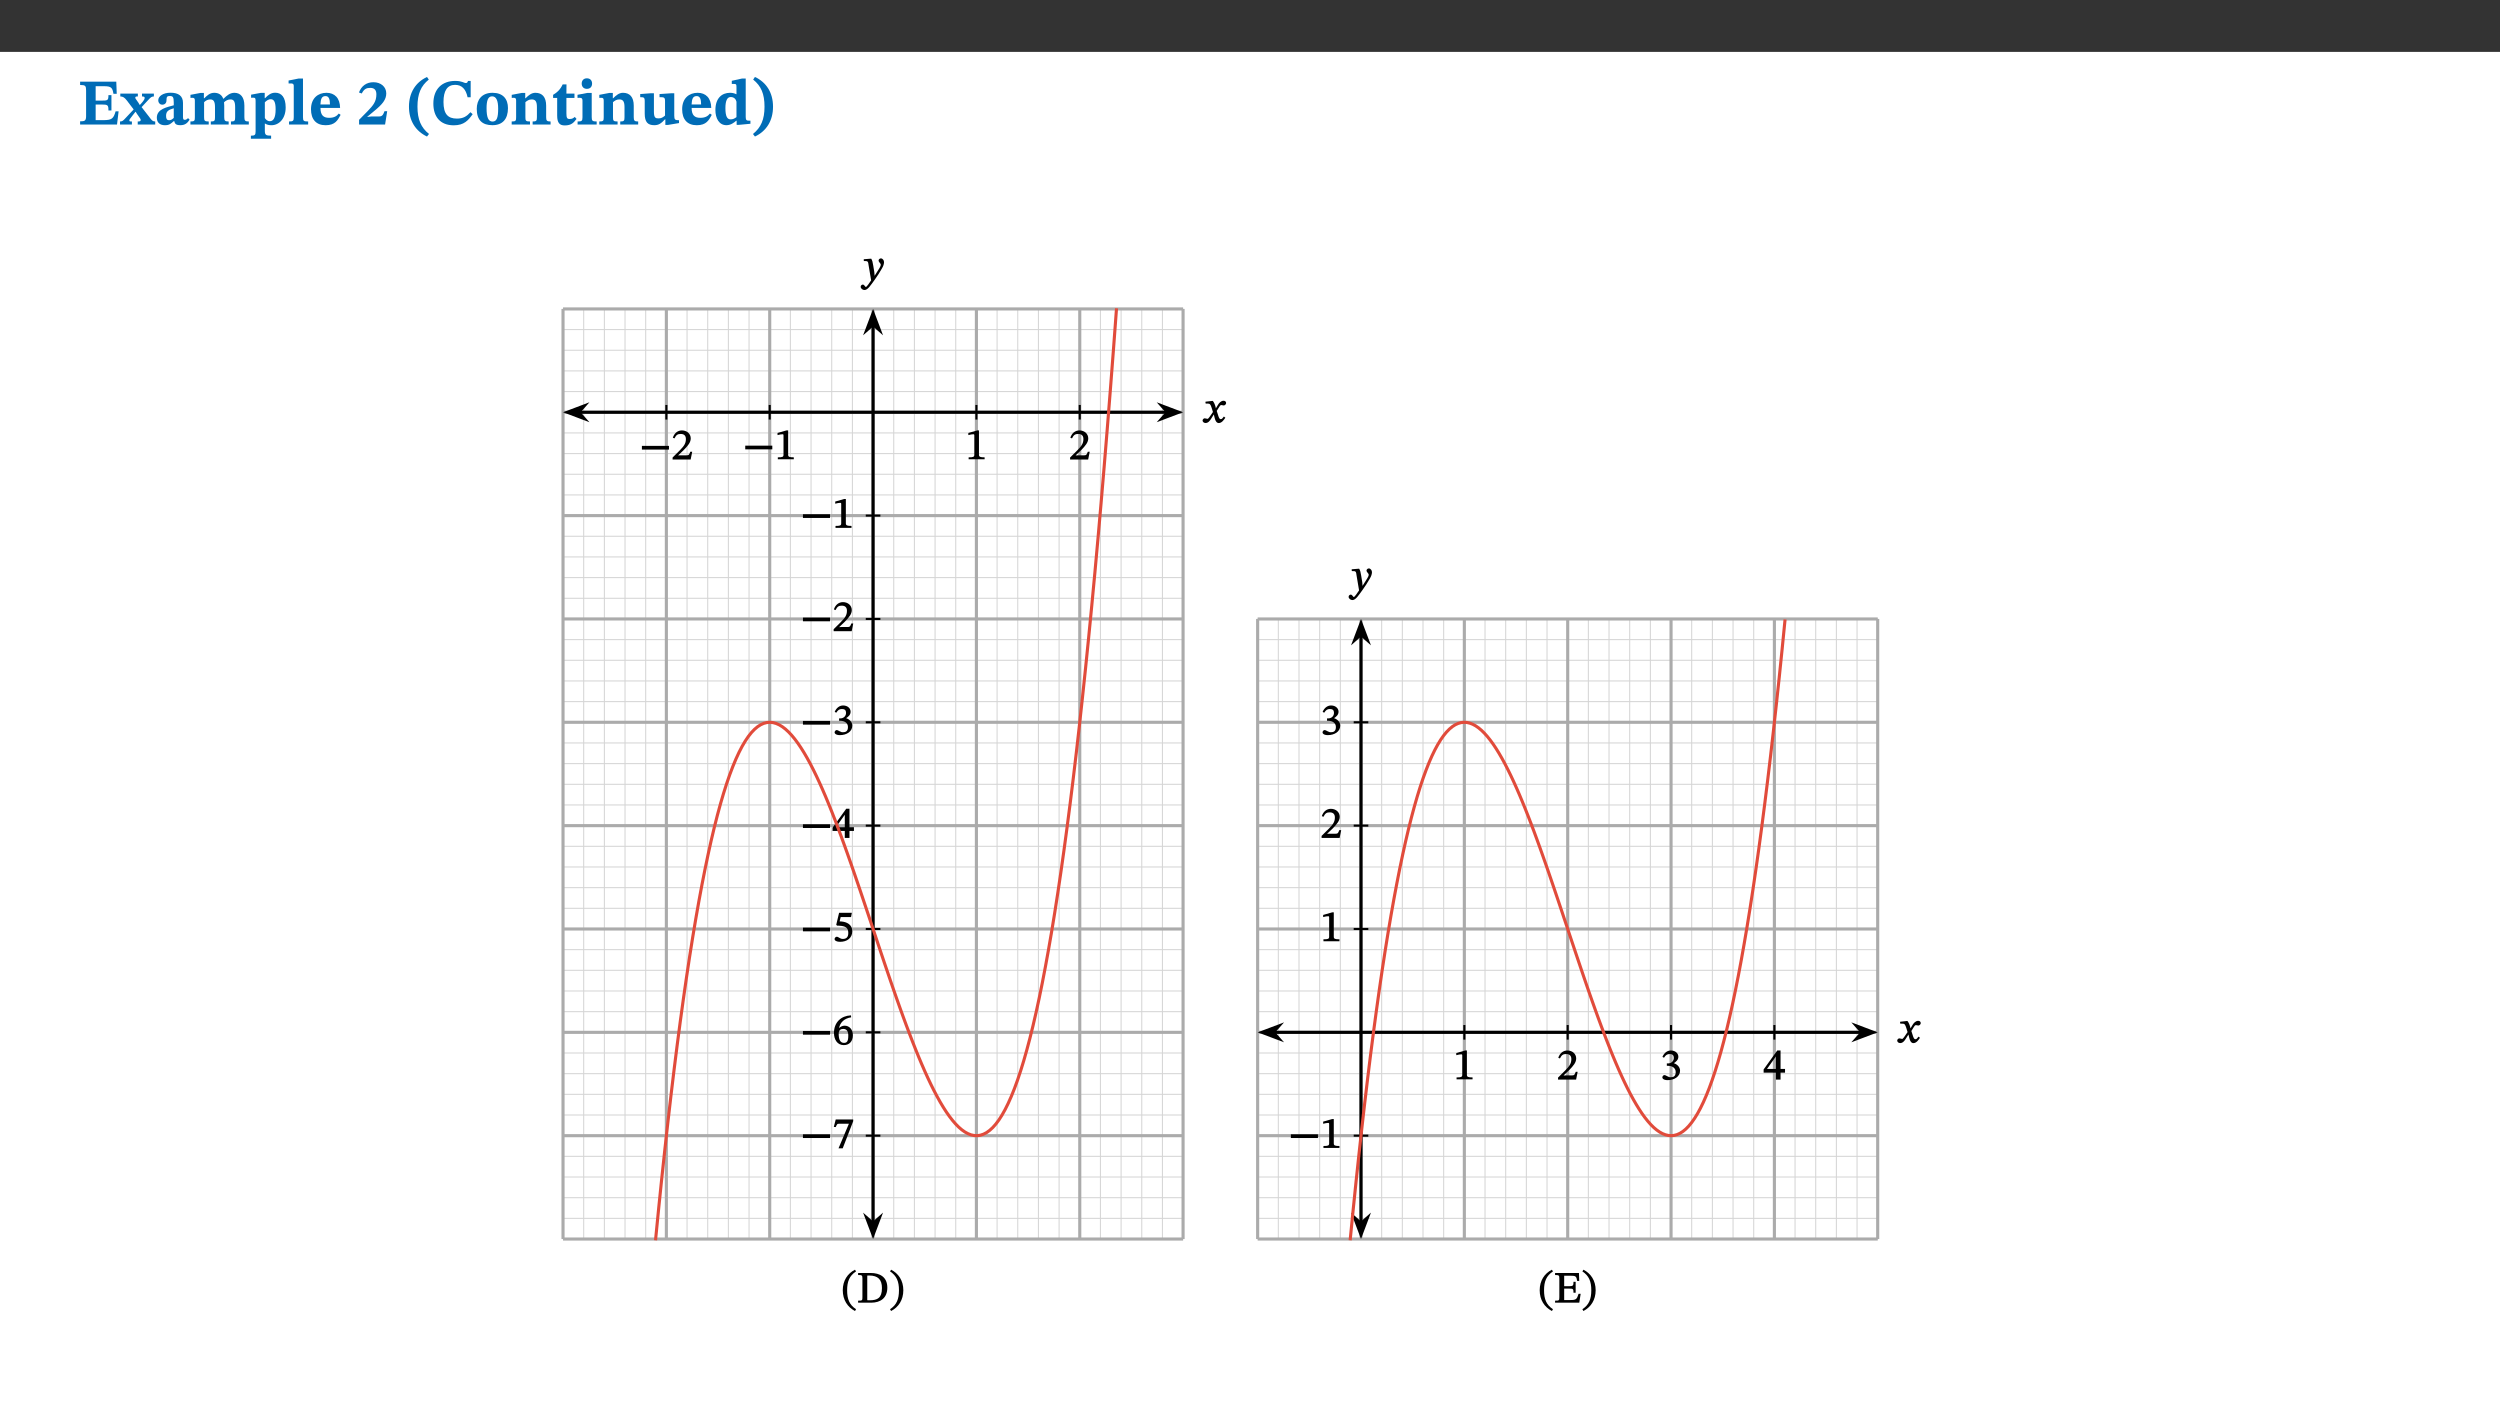 ﻿<?xml version="1.0" encoding="utf-8"?>
<svg xmlns="http://www.w3.org/2000/svg" xmlns:xlink="http://www.w3.org/1999/xlink" viewBox="0 0 960 540" version="1.1">
  <rect x="0" y="0" width="960" height="540" fill="#333333" stroke="none"/>
  <defs>
    <g>
      <symbol overflow="visible" id="glyph0-0">
        <path style="stroke:none;" d="M 7.938 -4.281 L 7.938 -4.688 C 7.938 -7.391 11.922 -9.312 11.922 -12.953 C 11.922 -15.531 9.766 -16.75 7.328 -16.75 C 4.828 -16.75 3.125 -15.234 3.125 -13.234 C 3.125 -12.062 3.594 -11.422 4.391 -11.422 C 4.984 -11.422 5.5 -11.828 5.5 -12.594 C 5.5 -13.531 4.984 -13.562 4.984 -14.375 C 4.984 -15.141 5.656 -15.641 7.109 -15.641 C 8.703 -15.641 9.688 -14.844 9.688 -12.891 C 9.688 -9.062 6.938 -8.156 6.938 -4.938 L 6.938 -4.219 L 7.938 -4.219 Z M 8.875 -1.266 C 8.875 -2.031 8.344 -2.828 7.484 -2.828 C 6.562 -2.828 6.016 -2.062 6.016 -1.266 C 6.016 -0.453 6.5 0.203 7.453 0.203 C 8.344 0.203 8.875 -0.469 8.875 -1.266 Z M 14.75 4.109 L 14.75 -19.625 L 0.25 -19.625 L 0.25 4.188 L 14.75 4.188 Z M 13.453 2.703 L 1.516 2.703 L 1.516 -18.188 L 13.453 -18.188 Z M 13.453 2.703 " />
      </symbol>
      <symbol overflow="visible" id="glyph0-1">
        <path style="stroke:none;" d="M 15.656 -5.062 L 14.5 -5.062 C 13.703 -2.234 13.016 -1.688 9.766 -1.688 L 6.844 -1.688 L 6.844 -7.688 L 9.047 -7.688 C 11.516 -7.688 11.75 -7.531 11.75 -5.406 L 12.906 -5.406 L 12.906 -11.297 L 11.75 -11.297 C 11.75 -9.266 11.516 -9.188 9.047 -9.188 L 6.844 -9.188 L 6.844 -14.719 L 10.109 -14.719 C 12.859 -14.719 13.312 -14.094 13.672 -11.797 L 14.938 -11.797 L 14.766 -16.453 L 0.875 -16.453 L 0.875 -15.188 C 2.906 -15.188 3.172 -14.891 3.172 -13.031 L 3.172 -3.203 C 3.172 -1.359 2.547 -1.234 0.875 -1.234 L 0.875 0 L 15.047 0 Z M 15.656 -5.062 " />
      </symbol>
      <symbol overflow="visible" id="glyph0-2">
        <path style="stroke:none;" d="M 13.359 -0.078 L 13.359 -1.172 C 12.344 -1.172 11.969 -1.688 11.219 -2.703 L 8.125 -6.688 L 10.922 -9.688 C 11.578 -10.406 12 -10.781 12.844 -10.781 L 12.844 -11.891 L 8.281 -11.891 L 8.281 -10.781 C 8.969 -10.781 9.297 -10.656 9.297 -10.281 C 9.297 -9.891 9.25 -9.641 8.453 -8.625 L 7.516 -7.578 L 7.359 -7.578 L 6.938 -8.328 C 5.891 -9.859 5.703 -9.969 5.703 -10.328 C 5.703 -10.734 6 -10.781 6.688 -10.781 L 6.688 -11.891 L -0.047 -11.891 L -0.047 -10.781 C 0.938 -10.781 1.562 -10.406 2.453 -9.25 L 5.078 -5.797 L 1.906 -2.422 C 1.047 -1.484 0.719 -1.172 -0.156 -1.172 L -0.156 0 L 4.406 0 L 4.406 -1.172 C 3.641 -1.172 3.422 -1.219 3.422 -1.531 C 3.422 -1.906 3.672 -2.188 4.156 -2.828 L 5.75 -4.875 L 5.875 -4.875 L 6.312 -4.141 L 7.516 -2.406 C 7.688 -2.188 7.781 -1.984 7.781 -1.766 C 7.781 -1.266 7.484 -1.172 6.641 -1.172 L 6.641 0 L 13.359 0 Z M 13.359 -0.078 " />
      </symbol>
      <symbol overflow="visible" id="glyph0-3">
        <path style="stroke:none;" d="M 7.484 -1.391 C 7.703 -0.25 8.203 0.25 9.844 0.25 C 11.703 0.25 12.547 -0.562 13.406 -1.859 L 12.812 -2.453 C 12.438 -2.078 12.016 -1.812 11.625 -1.812 C 11.109 -1.812 10.859 -1.906 10.859 -2.906 L 10.859 -8.281 C 10.859 -11 9.141 -12.219 6.047 -12.219 C 3.172 -12.219 1.359 -10.828 1.359 -9.344 C 1.359 -8.234 2.156 -7.609 2.875 -7.609 C 3.734 -7.609 4.516 -8.125 4.516 -9.266 C 4.516 -10.688 4.781 -10.953 5.781 -10.953 C 6.969 -10.953 7.312 -10.578 7.312 -8.469 L 7.312 -7.391 C 4.953 -6.688 0.812 -6.078 0.812 -2.625 C 0.812 -0.625 2.125 0.266 3.938 0.266 C 5.656 0.266 6.188 -0.344 7.328 -1.312 L 7.484 -1.312 Z M 7.312 -2.547 C 6.594 -1.859 6.141 -1.656 5.5 -1.656 C 4.734 -1.656 4.359 -2.109 4.359 -3.328 C 4.359 -5.172 5.375 -5.656 7.312 -6.25 Z M 7.312 -2.547 " />
      </symbol>
      <symbol overflow="visible" id="glyph0-4">
        <path style="stroke:none;" d="M 13.609 -7.266 C 13.609 -7.734 13.578 -8.172 13.531 -8.547 C 14.172 -9.188 15.062 -9.641 15.984 -9.641 C 17.156 -9.641 17.797 -9.047 17.797 -6.719 L 17.797 -2.844 C 17.797 -1.469 17.641 -1.172 16.188 -1.172 L 16.188 0 L 23.047 0 L 23.047 -1.172 C 21.609 -1.172 21.344 -1.484 21.344 -2.844 L 21.344 -7.266 C 21.344 -10.531 19.844 -12.188 17.516 -12.188 C 15.859 -12.188 14.578 -11.156 13.375 -9.938 L 13.203 -9.938 C 12.688 -11.453 11.375 -12.188 9.781 -12.188 C 8.047 -12.188 7.016 -11.125 5.953 -10.094 L 5.797 -10.094 L 5.797 -12.125 L 4.453 -12.125 L 0.641 -11.406 L 0.641 -10.234 C 0.641 -10.234 0.891 -10.266 1.312 -10.266 C 2 -10.266 2.328 -10.141 2.328 -9.219 L 2.328 -2.844 C 2.328 -1.484 2.25 -1.172 0.625 -1.172 L 0.625 0 L 7.656 0 L 7.656 -1.172 C 6.016 -1.172 5.875 -1.484 5.875 -2.844 L 5.875 -8.578 C 6.547 -9.25 7.328 -9.641 8.234 -9.641 C 9.391 -9.641 10.062 -9.047 10.062 -6.719 L 10.062 -2.844 C 10.062 -1.469 9.938 -1.172 8.453 -1.172 L 8.453 0 L 15.312 0 L 15.312 -1.172 C 13.875 -1.172 13.609 -1.484 13.609 -2.844 Z M 13.609 -7.266 " />
      </symbol>
      <symbol overflow="visible" id="glyph0-5">
        <path style="stroke:none;" d="M 5.656 -12.172 L 4.234 -12.172 L 0.422 -11.469 L 0.422 -10.281 C 0.422 -10.281 0.891 -10.312 1.219 -10.312 C 2.031 -10.312 2.156 -10.062 2.156 -9.062 L 2.156 2.609 C 2.156 3.984 1.906 4.281 0.344 4.281 L 0.344 5.453 L 8.109 5.453 L 8.109 4.266 C 6.172 4.266 5.703 4.047 5.703 2.422 L 5.703 -0.375 L 5.797 -0.375 C 6.547 0.094 7.281 0.266 8.234 0.266 C 11.219 0.266 13.703 -2.328 13.703 -6.547 C 13.703 -10.438 12.094 -12.219 9.719 -12.219 C 8.078 -12.219 7.062 -11.406 5.797 -10.141 L 5.656 -10.141 Z M 5.703 -8.531 C 6.219 -9.047 6.984 -9.719 7.984 -9.719 C 9.188 -9.719 9.844 -8.703 9.844 -5.844 C 9.844 -2.375 8.891 -1.281 7.609 -1.281 C 6.609 -1.281 6.047 -1.984 5.703 -2.5 Z M 5.703 -8.531 " />
      </symbol>
      <symbol overflow="visible" id="glyph0-6">
        <path style="stroke:none;" d="M 7.812 -1.172 C 6.016 -1.172 5.828 -1.438 5.828 -2.844 L 5.828 -17.672 L 4.188 -17.672 L 0.297 -16.906 L 0.297 -15.766 C 0.297 -15.766 0.672 -15.781 1.062 -15.781 C 1.688 -15.781 2.281 -15.766 2.281 -14.812 L 2.281 -2.844 C 2.281 -1.484 2.109 -1.172 0.469 -1.172 L 0.469 0 L 7.812 0 Z M 7.812 -1.172 " />
      </symbol>
      <symbol overflow="visible" id="glyph0-7">
        <path style="stroke:none;" d="M 11.469 -4.219 C 10.656 -3.203 9.672 -2.578 7.734 -2.578 C 5.625 -2.578 4.438 -3.547 4.438 -6.375 L 11.969 -6.375 C 11.922 -10.188 9.859 -12.188 6.734 -12.188 C 3.516 -12.188 0.797 -10.141 0.797 -5.875 C 0.797 -1.938 2.797 0.266 6.422 0.266 C 10.094 0.266 11.078 -1.703 12.172 -3.719 Z M 4.406 -7.609 C 4.516 -10.016 5 -10.922 6.391 -10.922 C 7.703 -10.922 8.078 -9.641 8.078 -7.703 L 4.406 -7.703 Z M 4.406 -7.609 " />
      </symbol>
      <symbol overflow="visible" id="glyph0-8">
        <path style="stroke:none;" d="M 11.469 -5.125 L 10.438 -5.125 C 9.844 -3.547 9.516 -3.094 8.203 -3.094 L 5.359 -3.094 L 3.797 -2.922 L 3.797 -2.969 L 6.672 -5.359 C 9.641 -7.812 11.109 -9.547 11.109 -11.969 C 11.109 -14.469 9.047 -16.25 6.188 -16.25 C 3.516 -16.25 1.562 -14.812 0.625 -12.312 L 1.703 -11.922 C 2.609 -13.734 3.594 -14.078 4.984 -14.078 C 6.641 -14.078 7.312 -13.141 7.312 -11.594 C 7.312 -8.891 6.172 -7.406 3.891 -5.078 L 0.672 -1.812 L 0.672 0 L 10.656 0 Z M 11.469 -5.125 " />
      </symbol>
      <symbol overflow="visible" id="glyph0-9">
        <path style="stroke:none;" d="M 1.734 -6.859 C 1.734 -1.406 4.312 2.547 8.656 4.609 L 9.422 3.625 C 6.391 1.188 5 -1.891 5 -6.859 C 5 -11.797 6.312 -14.812 9.344 -17.266 L 8.656 -18.266 C 4.312 -16.234 1.734 -12.266 1.734 -6.859 Z M 1.734 -6.859 " />
      </symbol>
      <symbol overflow="visible" id="glyph0-10">
        <path style="stroke:none;" d="M 15.359 -4.734 C 13.922 -3.141 12.594 -2.281 10.156 -2.281 C 6.672 -2.281 5 -4.047 5 -8.672 C 5 -13.016 6.469 -15.234 9.469 -15.234 C 12 -15.234 13.578 -13.656 14.25 -10.484 L 15.438 -10.484 L 15.438 -16.75 L 14.391 -16.75 C 14.281 -16.281 14.125 -15.938 13.578 -15.938 C 12.844 -15.938 12.141 -16.75 9.516 -16.75 C 4.531 -16.75 1.109 -13.734 1.109 -8.031 C 1.109 -3.219 3.547 0.297 8.953 0.297 C 12.906 0.297 14.516 -1.594 16.203 -3.984 Z M 15.359 -4.734 " />
      </symbol>
      <symbol overflow="visible" id="glyph0-11">
        <path style="stroke:none;" d="M 6.859 -12.188 C 2.703 -12.188 0.797 -9.484 0.797 -6.016 C 0.797 -1.703 2.906 0.25 6.797 0.25 C 10.688 0.25 12.781 -2.062 12.781 -6.297 C 12.781 -9.859 10.828 -12.188 6.859 -12.188 Z M 6.672 -10.828 C 8.297 -10.828 9.016 -9.188 9.016 -6.094 C 9.016 -2.672 8.5 -1.141 6.859 -1.141 C 5.25 -1.141 4.562 -2.719 4.562 -6.266 C 4.562 -9.094 5.078 -10.828 6.672 -10.828 Z M 6.672 -10.828 " />
      </symbol>
      <symbol overflow="visible" id="glyph0-12">
        <path style="stroke:none;" d="M 13.859 -7.266 C 13.859 -10.531 12.344 -12.188 9.734 -12.188 C 8.25 -12.188 7.188 -11.297 5.953 -10.094 L 5.828 -10.094 L 5.828 -12.125 L 4.453 -12.125 L 0.641 -11.406 L 0.641 -10.234 C 0.641 -10.234 0.891 -10.266 1.312 -10.266 C 2 -10.266 2.328 -10.141 2.328 -9.219 L 2.328 -2.844 C 2.328 -1.484 2.25 -1.172 0.625 -1.172 L 0.625 0 L 7.656 0 L 7.656 -1.172 C 6.016 -1.172 5.891 -1.484 5.891 -2.844 L 5.891 -8.594 C 6.609 -9.188 7.281 -9.641 8.297 -9.641 C 9.609 -9.641 10.312 -9.047 10.312 -6.719 L 10.312 -2.844 C 10.312 -1.469 10.141 -1.172 8.672 -1.172 L 8.672 0 L 15.562 0 L 15.562 -1.172 C 14.125 -1.172 13.859 -1.484 13.859 -2.844 Z M 13.859 -7.266 " />
      </symbol>
      <symbol overflow="visible" id="glyph0-13">
        <path style="stroke:none;" d="M 8.844 -2.922 C 8.25 -2.422 7.828 -2.125 6.859 -2.125 C 5.922 -2.125 5.625 -2.5 5.625 -4.312 L 5.625 -10.203 L 8.719 -10.203 L 8.719 -11.891 L 5.625 -11.891 L 5.656 -15.406 L 4.188 -15.406 C 3.172 -13.234 1.906 -12.234 0.516 -11.406 L 0.516 -10.203 L 2.078 -10.203 L 2.078 -3.438 C 2.078 -0.594 3.047 0.344 4.984 0.344 C 7.578 0.344 8.453 -0.766 9.516 -2.156 Z M 8.844 -2.922 " />
      </symbol>
      <symbol overflow="visible" id="glyph0-14">
        <path style="stroke:none;" d="M 7.781 -1.172 C 6.125 -1.172 5.875 -1.438 5.875 -2.875 L 5.875 -12.125 L 4.141 -12.125 L 0.422 -11.422 L 0.422 -10.234 C 0.422 -10.234 0.719 -10.266 1.062 -10.266 C 1.812 -10.266 2.328 -10.234 2.328 -9.125 L 2.328 -2.797 C 2.328 -1.391 2.062 -1.172 0.453 -1.172 L 0.453 0 L 7.781 0 Z M 4.016 -17.75 C 2.75 -17.75 2.031 -16.875 2.031 -15.719 C 2.031 -14.547 2.781 -13.703 4.016 -13.703 C 5.328 -13.703 6.016 -14.547 6.016 -15.734 C 6.016 -16.875 5.328 -17.75 4.016 -17.75 Z M 4.016 -17.75 " />
      </symbol>
      <symbol overflow="visible" id="glyph0-15">
        <path style="stroke:none;" d="M 15.234 -1.656 L 15.094 -1.656 C 13.75 -1.656 13.406 -1.859 13.406 -3.422 L 13.406 -12.016 L 12.391 -12.016 L 7.75 -11.703 L 7.75 -10.5 C 9.391 -10.5 9.859 -10.5 9.859 -9.062 L 9.859 -3.438 C 8.953 -2.672 8.375 -2.359 7.328 -2.359 C 6.266 -2.359 5.594 -2.547 5.594 -4.906 L 5.594 -12.016 L 4.438 -12.016 L 0.328 -11.703 L 0.328 -10.5 C 1.656 -10.484 2.062 -10.5 2.062 -8.969 L 2.062 -4.188 C 2.062 -0.922 3.25 0.25 5.719 0.25 C 7.391 0.25 8.281 -0.344 9.844 -2 L 9.984 -2 L 9.984 0.156 L 10.953 0.156 L 15.234 -0.562 Z M 15.234 -1.656 " />
      </symbol>
      <symbol overflow="visible" id="glyph0-16">
        <path style="stroke:none;" d="M 14.25 -0.375 L 14.25 -1.484 L 13.734 -1.484 C 12.812 -1.484 12.438 -1.641 12.438 -2.906 L 12.438 -17.672 L 11.047 -17.672 L 7.094 -16.797 L 7.094 -15.594 C 7.094 -15.594 7.562 -15.594 7.812 -15.594 C 8.75 -15.594 8.891 -15.469 8.891 -14.375 L 8.891 -11.641 L 8.828 -11.641 C 8 -12.047 7.188 -12.188 6.422 -12.188 C 3.297 -12.188 0.797 -10.141 0.797 -5.578 C 0.797 -2.406 2.188 0.25 5.031 0.25 C 6.672 0.25 7.906 -0.672 8.797 -1.469 L 8.953 -1.469 L 8.953 0.125 L 9.812 0.125 L 14.25 -0.297 Z M 8.891 -2.844 C 8.078 -2.281 7.578 -1.984 6.609 -1.984 C 5.297 -1.984 4.641 -3.203 4.641 -6.312 C 4.641 -9.297 5.406 -10.562 6.672 -10.562 C 8.031 -10.562 8.672 -9.672 8.891 -8.766 Z M 8.891 -2.844 " />
      </symbol>
      <symbol overflow="visible" id="glyph0-17">
        <path style="stroke:none;" d="M 8.25 -6.859 C 8.25 -12.266 5.672 -16.234 1.312 -18.266 L 0.625 -17.266 C 3.672 -14.812 4.984 -11.797 4.984 -6.859 C 4.984 -1.891 3.594 1.188 0.547 3.625 L 1.312 4.609 C 5.672 2.547 8.25 -1.406 8.25 -6.859 Z M 8.25 -6.859 " />
      </symbol>
      <symbol overflow="visible" id="glyph1-0">
        <path style="stroke:none;" d="M 5.562 -3.016 L 5.562 -3.281 C 5.562 -5.125 8.281 -6.453 8.281 -8.938 C 8.281 -10.703 6.672 -11.609 5.016 -11.609 C 3.297 -11.609 1.984 -10.5 1.984 -9.125 C 1.984 -8.328 2.453 -7.812 3 -7.812 C 3.406 -7.812 3.891 -8.156 3.891 -8.688 C 3.891 -9.328 3.547 -9.344 3.547 -9.906 C 3.547 -10.438 3.859 -10.688 4.859 -10.688 C 5.938 -10.688 6.469 -10.234 6.469 -8.891 C 6.469 -6.281 4.594 -5.656 4.594 -3.453 L 4.594 -2.875 L 5.562 -2.875 Z M 6.203 -0.953 C 6.203 -1.469 5.703 -2.078 5.109 -2.078 C 4.484 -2.078 3.969 -1.484 3.969 -0.953 C 3.969 -0.391 4.438 0.141 5.094 0.141 C 5.703 0.141 6.203 -0.406 6.203 -0.953 Z M 10.219 2.734 L 10.219 -13.562 L 0.016 -13.562 L 0.016 2.859 L 10.219 2.859 Z M 9.203 1.688 L 1.172 1.688 L 1.172 -12.438 L 9.047 -12.438 L 9.047 1.688 Z M 9.203 1.688 " />
      </symbol>
      <symbol overflow="visible" id="glyph1-1">
        <path style="stroke:none;" d="M 5.328 -5.312 L 5.391 -5.312 L 5.219 -6.047 C 4.984 -6.969 4.609 -7.797 4.172 -8.312 L 3.859 -8.312 L 1.359 -8.031 L 1.359 -7.406 L 1.594 -7.297 C 1.594 -7.297 1.766 -7.312 2.031 -7.312 C 3.156 -7.328 3.281 -7.016 3.75 -5.594 L 4.219 -4.062 L 3.047 -2.359 C 2.391 -1.406 2.188 -1.438 2.109 -1.438 C 1.828 -1.438 1.422 -1.656 1.047 -1.656 C 0.641 -1.656 0.234 -1.156 0.234 -0.812 C 0.234 -0.391 0.641 0.156 1.375 0.156 C 2.391 0.156 3.031 -0.672 3.578 -1.562 L 4.641 -3.281 L 4.516 -3.281 L 4.906 -1.703 C 5.156 -0.609 5.672 0.172 6.453 0.172 C 7.609 0.172 8.406 -1.016 8.984 -1.875 L 8.422 -2.328 C 7.891 -1.609 7.672 -1.328 7.234 -1.328 C 6.703 -1.328 6.5 -1.812 6.031 -3.375 L 5.672 -4.484 L 6.656 -6.062 C 6.938 -6.531 7.094 -6.734 7.484 -6.734 C 7.703 -6.734 8.094 -6.578 8.359 -6.578 C 8.828 -6.578 9.281 -7.094 9.281 -7.5 C 9.281 -7.984 8.938 -8.391 8.297 -8.391 C 7.297 -8.391 6.516 -7.5 6.062 -6.688 L 5.25 -5.312 Z M 5.328 -5.312 " />
      </symbol>
      <symbol overflow="visible" id="glyph1-2">
        <path style="stroke:none;" d="M 4.391 -5.641 C 4.188 -7 4.016 -7.625 3.625 -8.312 L 3.297 -8.312 L 0.75 -8.109 L 0.75 -7.5 L 0.984 -7.406 C 0.984 -7.406 1.25 -7.406 1.484 -7.406 C 2.531 -7.406 2.453 -6.703 2.578 -5.938 L 3.578 0 C 3.156 0.656 1.891 2.531 1.578 2.531 C 1.203 2.531 1.016 1.625 0.375 1.625 C -0.016 1.625 -0.438 1.984 -0.438 2.484 C -0.438 3.109 0.312 3.719 1.016 3.719 C 2.297 3.719 3.422 1.859 4.984 -0.281 C 5.859 -1.5 6.828 -2.969 7.734 -4.578 C 8.281 -5.484 8.531 -6.344 8.531 -7.016 C 8.531 -7.734 7.953 -8.438 7.328 -8.438 C 6.844 -8.438 6.438 -8 6.438 -7.641 C 6.438 -7 7.266 -6.516 7.266 -6.078 C 7.266 -5.672 7.172 -5.359 6.766 -4.688 L 4.828 -1.609 L 4.922 -1.609 L 4.797 -3.172 Z M 4.391 -5.641 " />
      </symbol>
      <symbol overflow="visible" id="glyph1-3">
        <path style="stroke:none;" d="M 11.281 -3.953 L 11.281 -5.234 L 0.891 -5.234 L 0.891 -3.812 L 11.281 -3.812 Z M 11.281 -3.953 " />
      </symbol>
      <symbol overflow="visible" id="glyph1-4">
        <path style="stroke:none;" d="M 7.859 -2.984 L 7.281 -2.984 C 6.828 -1.828 6.766 -1.609 5.859 -1.609 L 3.5 -1.609 L 2.453 -1.562 L 2.453 -1.438 L 4.641 -3.516 C 6.438 -5.328 7.453 -6.609 7.453 -8.109 C 7.453 -9.891 5.984 -11.172 4.062 -11.172 C 2.422 -11.172 1.125 -10.094 0.578 -8.359 L 1.203 -8.109 C 1.906 -9.547 2.531 -9.812 3.625 -9.812 C 4.922 -9.812 5.594 -9.125 5.594 -7.859 C 5.594 -6.078 4.797 -5.094 3.109 -3.375 L 0.484 -0.766 L 0.484 0 L 7.422 0 L 8.016 -2.984 Z M 7.859 -2.984 " />
      </symbol>
      <symbol overflow="visible" id="glyph1-5">
        <path style="stroke:none;" d="M 7.344 -0.141 L 7.344 -0.75 C 5.656 -0.75 5.172 -0.922 5.172 -1.75 L 5.172 -11.094 L 4.547 -11.094 L 1.094 -10.109 L 1.094 -9.281 C 1.781 -9.5 2.641 -9.609 2.984 -9.609 C 3.406 -9.609 3.391 -9.5 3.391 -8.906 L 3.391 -1.75 C 3.391 -0.891 2.953 -0.75 1.203 -0.75 L 1.203 0 L 7.344 0 Z M 7.344 -0.141 " />
      </symbol>
      <symbol overflow="visible" id="glyph1-6">
        <path style="stroke:none;" d="M 8 -10.281 L 8 -10.938 L 1.281 -10.938 L 0.547 -8.078 L 1.297 -8.016 C 1.828 -9.266 1.828 -9.297 2.781 -9.297 L 6.344 -9.297 L 2.359 0.141 L 3.969 0.141 Z M 8 -10.281 " />
      </symbol>
      <symbol overflow="visible" id="glyph1-7">
        <path style="stroke:none;" d="M 7.031 -11.219 C 3.391 -11.062 0.609 -8.578 0.609 -4.484 C 0.609 -2 1.859 0.203 4.391 0.203 C 6.516 0.203 7.875 -1.266 7.875 -3.578 C 7.875 -5.797 6.531 -7.266 4.688 -7.266 C 3.812 -7.266 3.078 -6.844 2.438 -6.219 L 2.531 -6.203 C 2.938 -8.578 4.688 -10.094 7.203 -10.469 L 7.141 -11.219 Z M 6.109 -3.438 C 6.109 -1.281 5.594 -0.656 4.453 -0.656 C 2.984 -0.656 2.422 -2.031 2.422 -4.125 C 2.422 -5.609 3.203 -6.016 4.188 -6.016 C 5.594 -6.016 6.109 -4.969 6.109 -3.438 Z M 6.109 -3.438 " />
      </symbol>
      <symbol overflow="visible" id="glyph1-8">
        <path style="stroke:none;" d="M 7.203 -9.438 L 7.484 -10.938 L 2.578 -10.938 L 1.484 -6.344 L 1.781 -6 C 2.078 -6 2.172 -6 2.609 -5.969 C 4.953 -5.844 6.109 -5.281 6.109 -3.172 C 6.109 -1.406 5.203 -0.891 4 -0.891 C 2.906 -0.891 2.359 -1.734 1.672 -1.734 C 1.25 -1.734 0.844 -1.25 0.844 -0.859 C 0.844 -0.234 1.641 0.219 2.953 0.219 C 5.641 0.219 7.641 -1.234 7.641 -3.844 C 7.641 -6.5 5.422 -7.438 3.422 -7.594 L 2.781 -7.625 L 3.188 -9.297 L 7.172 -9.297 Z M 7.203 -9.438 " />
      </symbol>
      <symbol overflow="visible" id="glyph1-9">
        <path style="stroke:none;" d="M 8.281 -2.812 L 8.281 -4.109 L 6.562 -4.109 L 6.562 -11.203 L 5.312 -11.203 L 0.062 -3.906 L 0.062 -2.672 L 4.766 -2.672 L 4.766 0 L 6.562 0 L 6.562 -2.672 L 8.281 -2.672 Z M 4.906 -4.109 L 1.281 -4.109 L 1.281 -4 L 4.891 -9.078 L 4.766 -9.078 L 4.766 -4.109 Z M 4.906 -4.109 " />
      </symbol>
      <symbol overflow="visible" id="glyph1-10">
        <path style="stroke:none;" d="M 1.547 -8.469 C 2.109 -9.359 2.656 -9.812 3.672 -9.812 C 4.719 -9.812 5.25 -9.359 5.25 -8.359 C 5.25 -7 4.203 -6.203 3.047 -6.203 L 2.578 -6.203 L 2.578 -5.281 L 3.062 -5.281 C 4.688 -5.281 5.984 -4.422 5.984 -2.906 C 5.984 -1.25 5.094 -0.891 4.031 -0.891 C 3.625 -0.891 3.469 -0.922 2.75 -1.281 C 2.156 -1.594 1.938 -1.734 1.656 -1.734 C 1.219 -1.734 0.844 -1.203 0.844 -0.844 C 0.844 -0.406 1.375 0.219 2.891 0.219 C 5.375 0.219 7.656 -1.094 7.656 -3.422 C 7.656 -4.922 6.391 -5.969 5.172 -6.328 L 5.172 -6.219 C 6.188 -6.875 7 -7.609 7 -8.781 C 7 -10.062 5.859 -11.172 4.125 -11.172 C 2.75 -11.172 1.547 -10.266 0.891 -8.719 L 1.484 -8.391 Z M 1.547 -8.469 " />
      </symbol>
      <symbol overflow="visible" id="glyph2-0">
        <path style="stroke:none;" d="M 5.562 -3.016 L 5.562 -3.281 C 5.562 -5.125 8.281 -6.453 8.281 -8.938 C 8.281 -10.703 6.672 -11.609 5.016 -11.609 C 3.297 -11.609 1.984 -10.5 1.984 -9.125 C 1.984 -8.328 2.453 -7.812 3 -7.812 C 3.406 -7.812 3.891 -8.156 3.891 -8.688 C 3.891 -9.328 3.547 -9.344 3.547 -9.906 C 3.547 -10.438 3.859 -10.688 4.859 -10.688 C 5.938 -10.688 6.469 -10.234 6.469 -8.891 C 6.469 -6.281 4.594 -5.656 4.594 -3.453 L 4.594 -2.875 L 5.562 -2.875 Z M 6.203 -0.953 C 6.203 -1.469 5.703 -2.078 5.109 -2.078 C 4.484 -2.078 3.969 -1.484 3.969 -0.953 C 3.969 -0.391 4.438 0.141 5.094 0.141 C 5.703 0.141 6.203 -0.406 6.203 -0.953 Z M 10.219 2.734 L 10.219 -13.562 L 0.016 -13.562 L 0.016 2.859 L 10.219 2.859 Z M 9.203 1.688 L 1.172 1.688 L 1.172 -12.438 L 9.047 -12.438 L 9.047 1.688 Z M 9.203 1.688 " />
      </symbol>
      <symbol overflow="visible" id="glyph2-1">
        <path style="stroke:none;" d="M 0.359 -4.781 C 0.359 -1.047 2.188 1.703 5.062 3.203 L 5.453 2.5 C 2.891 0.828 2.031 -1.375 2.031 -4.781 C 2.031 -8.141 2.891 -10.312 5.453 -12.016 L 5.047 -12.672 C 2.188 -11.203 0.359 -8.469 0.359 -4.781 Z M 0.359 -4.781 " />
      </symbol>
      <symbol overflow="visible" id="glyph2-2">
        <path style="stroke:none;" d="M 0.438 -11.266 L 0.438 -10.625 C 1.859 -10.625 2.094 -10.562 2.094 -9.328 L 2.094 -2.234 C 2.094 -0.859 2.078 -0.781 0.438 -0.781 L 0.438 0 L 5.438 0 C 9.094 0 11.656 -1.859 11.656 -5.766 C 11.656 -9.891 8.781 -11.406 5.25 -11.406 L 0.438 -11.406 Z M 3.812 -10.406 C 4.125 -10.438 4.375 -10.438 4.641 -10.438 C 8.141 -10.438 9.594 -8.828 9.594 -5.609 C 9.594 -1.797 7.891 -0.922 4.812 -0.922 C 4.469 -0.922 4.156 -0.938 3.953 -0.953 L 3.953 -10.406 Z M 3.812 -10.406 " />
      </symbol>
      <symbol overflow="visible" id="glyph2-3">
        <path style="stroke:none;" d="M 5.438 -4.781 C 5.438 -8.469 3.609 -11.203 0.75 -12.672 L 0.344 -12.016 C 2.891 -10.312 3.766 -8.141 3.766 -4.781 C 3.766 -1.375 2.891 0.828 0.344 2.5 L 0.734 3.203 C 3.609 1.703 5.438 -1.047 5.438 -4.781 Z M 5.438 -4.781 " />
      </symbol>
      <symbol overflow="visible" id="glyph2-4">
        <path style="stroke:none;" d="M 10.125 -3.422 L 9.484 -3.422 C 8.781 -1.266 8.625 -1 6 -1.016 L 3.953 -1.016 L 3.953 -5.406 L 5.797 -5.406 C 7.344 -5.406 7.531 -5.359 7.531 -3.828 L 8.359 -3.828 L 8.359 -8.031 L 7.531 -8.031 C 7.531 -6.516 7.344 -6.328 5.797 -6.328 L 3.953 -6.328 L 3.953 -10.359 L 6.297 -10.359 C 8.391 -10.359 8.656 -10.172 8.938 -8.344 L 9.734 -8.344 L 9.625 -11.406 L 0.453 -11.406 L 0.453 -10.625 C 1.984 -10.625 2.094 -10.484 2.094 -9.203 L 2.094 -2.141 C 2.094 -0.812 1.984 -0.781 0.453 -0.781 L 0.453 0 L 9.75 0 L 10.281 -3.422 Z M 10.125 -3.422 " />
      </symbol>
    </g>
  </defs>
  <g id="surface71">
    <path style=" stroke:none;fill-rule:nonzero;fill:rgb(100%,100%,100%);fill-opacity:1;" d="M 0 559.926 L 960 559.926 L 960 19.926 L 0 19.926 Z M 0 559.926 " />
    <g style="fill:rgb(0%,42.354%,71.373%);fill-opacity:1;">
      <use xlink:href="#glyph0-1" x="29.888" y="47.821" />
      <use xlink:href="#glyph0-2" x="46.247" y="47.821" />
      <use xlink:href="#glyph0-3" x="59.409" y="47.821" />
      <use xlink:href="#glyph0-4" x="72.497" y="47.821" />
      <use xlink:href="#glyph0-5" x="95.995" y="47.821" />
      <use xlink:href="#glyph0-6" x="110.52" y="47.821" />
      <use xlink:href="#glyph0-7" x="118.626" y="47.821" />
    </g>
    <g style="fill:rgb(0%,42.354%,71.373%);fill-opacity:1;">
      <use xlink:href="#glyph0-8" x="137.216" y="47.821" />
    </g>
    <g style="fill:rgb(0%,42.354%,71.373%);fill-opacity:1;">
      <use xlink:href="#glyph0-9" x="155.31" y="47.821" />
      <use xlink:href="#glyph0-10" x="165.3" y="47.821" />
      <use xlink:href="#glyph0-11" x="182.279" y="47.821" />
      <use xlink:href="#glyph0-12" x="195.862" y="47.821" />
      <use xlink:href="#glyph0-13" x="211.875" y="47.821" />
      <use xlink:href="#glyph0-14" x="221.343" y="47.821" />
      <use xlink:href="#glyph0-12" x="229.498" y="47.821" />
      <use xlink:href="#glyph0-15" x="245.511" y="47.821" />
      <use xlink:href="#glyph0-7" x="261.151" y="47.821" />
      <use xlink:href="#glyph0-16" x="273.917" y="47.821" />
      <use xlink:href="#glyph0-17" x="288.59" y="47.821" />
    </g>
    <path style="fill:none;stroke-width:0.399;stroke-linecap:butt;stroke-linejoin:miter;stroke:rgb(83.53%,83.53%,83.429%);stroke-opacity:1;stroke-miterlimit:10;" d="M -119.058 -317.476 L 119.055 -317.476 M -119.058 -309.543 L 119.055 -309.543 M -119.058 -301.605 L 119.055 -301.605 M -119.058 -293.668 L 119.055 -293.668 M -119.058 -285.73 L 119.055 -285.73 M -119.058 -277.793 L 119.055 -277.793 M -119.058 -269.855 L 119.055 -269.855 M -119.058 -261.918 L 119.055 -261.918 M -119.058 -253.984 L 119.055 -253.984 M -119.058 -246.047 L 119.055 -246.047 M -119.058 -238.109 L 119.055 -238.109 M -119.058 -230.172 L 119.055 -230.172 M -119.058 -222.234 L 119.055 -222.234 M -119.058 -214.297 L 119.055 -214.297 M -119.058 -206.359 L 119.055 -206.359 M -119.058 -198.425 L 119.055 -198.425 M -119.058 -190.488 L 119.055 -190.488 M -119.058 -182.55 L 119.055 -182.55 M -119.058 -174.613 L 119.055 -174.613 M -119.058 -166.675 L 119.055 -166.675 M -119.058 -158.738 L 119.055 -158.738 M -119.058 -150.8 L 119.055 -150.8 M -119.058 -142.867 L 119.055 -142.867 M -119.058 -134.929 L 119.055 -134.929 M -119.058 -126.992 L 119.055 -126.992 M -119.058 -119.054 L 119.055 -119.054 M -119.058 -111.117 L 119.055 -111.117 M -119.058 -103.179 L 119.055 -103.179 M -119.058 -95.242 L 119.055 -95.242 M -119.058 -87.308 L 119.055 -87.308 M -119.058 -79.371 L 119.055 -79.371 M -119.058 -71.433 L 119.055 -71.433 M -119.058 -63.496 L 119.055 -63.496 M -119.058 -55.558 L 119.055 -55.558 M -119.058 -47.621 L 119.055 -47.621 M -119.058 -39.683 L 119.055 -39.683 M -119.058 -31.75 L 119.055 -31.75 M -119.058 -23.812 L 119.055 -23.812 M -119.058 -15.875 L 119.055 -15.875 M -119.058 -7.937 L 119.055 -7.937 M -119.058 0 L 119.055 0 M -119.058 7.938 L 119.055 7.938 M -119.058 15.875 L 119.055 15.875 M -119.058 23.809 L 119.055 23.809 M -119.058 31.746 L 119.055 31.746 M -119.058 39.684 L 119.055 39.684 M -119.054 -317.484 L -119.054 39.684 M -111.116 -317.484 L -111.116 39.684 M -103.179 -317.484 L -103.179 39.684 M -95.245 -317.484 L -95.245 39.684 M -87.308 -317.484 L -87.308 39.684 M -79.37 -317.484 L -79.37 39.684 M -71.433 -317.484 L -71.433 39.684 M -63.495 -317.484 L -63.495 39.684 M -55.558 -317.484 L -55.558 39.684 M -47.62 -317.484 L -47.62 39.684 M -39.683 -317.484 L -39.683 39.684 M -31.749 -317.484 L -31.749 39.684 M -23.812 -317.484 L -23.812 39.684 M -15.874 -317.484 L -15.874 39.684 M -7.937 -317.484 L -7.937 39.684 M 0.001 -317.484 L 0.001 39.684 M 7.938 -317.484 L 7.938 39.684 M 15.876 -317.484 L 15.876 39.684 M 23.809 -317.484 L 23.809 39.684 M 31.747 -317.484 L 31.747 39.684 M 39.684 -317.484 L 39.684 39.684 M 47.622 -317.484 L 47.622 39.684 M 55.559 -317.484 L 55.559 39.684 M 63.497 -317.484 L 63.497 39.684 M 71.434 -317.484 L 71.434 39.684 M 79.368 -317.484 L 79.368 39.684 M 87.305 -317.484 L 87.305 39.684 M 95.243 -317.484 L 95.243 39.684 M 103.18 -317.484 L 103.18 39.684 M 111.118 -317.484 L 111.118 39.684 M 119.055 -317.484 L 119.055 39.684 " transform="matrix(1,0,0,-1,335.257,158.305)" />
    <path style="fill:none;stroke-width:1.196;stroke-linecap:butt;stroke-linejoin:miter;stroke:rgb(67.059%,67.059%,66.861%);stroke-opacity:1;stroke-miterlimit:10;" d="M -119.058 -317.484 L 119.055 -317.484 M -119.058 -277.797 L 119.055 -277.797 M -119.058 -238.113 L 119.055 -238.113 M -119.058 -198.425 L 119.055 -198.425 M -119.058 -158.742 L 119.055 -158.742 M -119.058 -119.054 L 119.055 -119.054 M -119.058 -79.371 L 119.055 -79.371 M -119.058 -39.687 L 119.055 -39.687 M -119.058 0 L 119.055 0 M -119.058 39.672 L 119.055 39.672 M -119.058 -317.484 L -119.058 39.684 M -79.37 -317.484 L -79.37 39.684 M -39.687 -317.484 L -39.687 39.684 M 0.001 -317.484 L 0.001 39.684 M 39.684 -317.484 L 39.684 39.684 M 79.372 -317.484 L 79.372 39.684 M 119.044 -317.484 L 119.044 39.684 " transform="matrix(1,0,0,-1,335.257,158.305)" />
    <path style="fill:none;stroke-width:1.196;stroke-linecap:butt;stroke-linejoin:miter;stroke:rgb(0%,0%,0%);stroke-opacity:1;stroke-miterlimit:10;" d="M -112.769 0 L 112.77 0 " transform="matrix(1,0,0,-1,335.257,158.305)" />
    <path style="fill-rule:nonzero;fill:rgb(0%,0%,0%);fill-opacity:1;stroke-width:1.196;stroke-linecap:butt;stroke-linejoin:miter;stroke:rgb(0%,0%,0%);stroke-opacity:1;stroke-miterlimit:10;" d="M 8.341 -0 L 1.931 2.422 L 4.056 -0 L 1.931 -2.422 Z M 8.341 -0 " transform="matrix(-1,0,0,1,226.243,158.305)" />
    <path style="fill-rule:nonzero;fill:rgb(0%,0%,0%);fill-opacity:1;stroke-width:1.196;stroke-linecap:butt;stroke-linejoin:miter;stroke:rgb(0%,0%,0%);stroke-opacity:1;stroke-miterlimit:10;" d="M 8.339 0 L 1.929 2.422 L 4.054 0 L 1.929 -2.422 Z M 8.339 0 " transform="matrix(1,0,0,-1,444.271,158.305)" />
    <g style="fill:rgb(0%,0%,0%);fill-opacity:1;">
      <use xlink:href="#glyph1-1" x="461.55" y="162.277" />
    </g>
    <path style="fill:none;stroke-width:1.196;stroke-linecap:butt;stroke-linejoin:miter;stroke:rgb(0%,0%,0%);stroke-opacity:1;stroke-miterlimit:10;" d="M 0.001 -311.195 L 0.001 33.399 " transform="matrix(1,0,0,-1,335.257,158.305)" />
    <path style="fill-rule:nonzero;fill:rgb(0%,0%,0%);fill-opacity:1;stroke-width:1.196;stroke-linecap:butt;stroke-linejoin:miter;stroke:rgb(0%,0%,0%);stroke-opacity:1;stroke-miterlimit:10;" d="M 8.34 0.001 L 1.93 2.423 L 4.055 0.001 L 1.93 -2.425 Z M 8.34 0.001 " transform="matrix(0,1,1,0,335.257,465.745)" />
    <path style="fill-rule:nonzero;fill:rgb(0%,0%,0%);fill-opacity:1;stroke-width:1.196;stroke-linecap:butt;stroke-linejoin:miter;stroke:rgb(0%,0%,0%);stroke-opacity:1;stroke-miterlimit:10;" d="M 8.342 -0.001 L 1.932 2.425 L 4.057 -0.001 L 1.932 -2.423 Z M 8.342 -0.001 " transform="matrix(0,-1,-1,0,335.257,128.662)" />
    <g style="fill:rgb(0%,0%,0%);fill-opacity:1;">
      <use xlink:href="#glyph1-2" x="330.938" y="107.655" />
    </g>
    <path style="fill:none;stroke-width:0.797;stroke-linecap:butt;stroke-linejoin:miter;stroke:rgb(0%,0%,0%);stroke-opacity:1;stroke-miterlimit:10;" d="M -0 -2.804 L -0 2.805 " transform="matrix(1,0,0,-1,255.887,158.305)" />
    <g style="fill:rgb(0%,0%,0%);fill-opacity:1;">
      <use xlink:href="#glyph1-3" x="245.598" y="176.451" />
      <use xlink:href="#glyph1-4" x="257.792" y="176.451" />
    </g>
    <path style="fill:none;stroke-width:0.797;stroke-linecap:butt;stroke-linejoin:miter;stroke:rgb(0%,0%,0%);stroke-opacity:1;stroke-miterlimit:10;" d="M -0.002 -2.804 L -0.002 2.805 " transform="matrix(1,0,0,-1,295.572,158.305)" />
    <g style="fill:rgb(0%,0%,0%);fill-opacity:1;">
      <use xlink:href="#glyph1-3" x="285.283" y="176.366" />
      <use xlink:href="#glyph1-5" x="297.477" y="176.366" />
    </g>
    <path style="fill:none;stroke-width:0.797;stroke-linecap:butt;stroke-linejoin:miter;stroke:rgb(0%,0%,0%);stroke-opacity:1;stroke-miterlimit:10;" d="M -0.001 -2.804 L -0.001 2.805 " transform="matrix(1,0,0,-1,374.942,158.305)" />
    <g style="fill:rgb(0%,0%,0%);fill-opacity:1;">
      <use xlink:href="#glyph1-5" x="370.75" y="176.366" />
    </g>
    <path style="fill:none;stroke-width:0.797;stroke-linecap:butt;stroke-linejoin:miter;stroke:rgb(0%,0%,0%);stroke-opacity:1;stroke-miterlimit:10;" d="M 0.002 -2.804 L 0.002 2.805 " transform="matrix(1,0,0,-1,414.627,158.305)" />
    <g style="fill:rgb(0%,0%,0%);fill-opacity:1;">
      <use xlink:href="#glyph1-4" x="410.435" y="176.451" />
    </g>
    <path style="fill:none;stroke-width:0.797;stroke-linecap:butt;stroke-linejoin:miter;stroke:rgb(0%,0%,0%);stroke-opacity:1;stroke-miterlimit:10;" d="M -2.804 0.001 L 2.805 0.001 " transform="matrix(1,0,0,-1,335.257,436.099)" />
    <g style="fill:rgb(0%,0%,0%);fill-opacity:1;">
      <use xlink:href="#glyph1-3" x="307.44" y="440.811" />
      <use xlink:href="#glyph1-6" x="319.634" y="440.811" />
    </g>
    <path style="fill:none;stroke-width:0.797;stroke-linecap:butt;stroke-linejoin:miter;stroke:rgb(0%,0%,0%);stroke-opacity:1;stroke-miterlimit:10;" d="M -2.804 -0 L 2.805 -0 " transform="matrix(1,0,0,-1,335.257,396.414)" />
    <g style="fill:rgb(0%,0%,0%);fill-opacity:1;">
      <use xlink:href="#glyph1-3" x="307.44" y="401.126" />
      <use xlink:href="#glyph1-7" x="319.634" y="401.126" />
    </g>
    <path style="fill:none;stroke-width:0.797;stroke-linecap:butt;stroke-linejoin:miter;stroke:rgb(0%,0%,0%);stroke-opacity:1;stroke-miterlimit:10;" d="M -2.804 -0.001 L 2.805 -0.001 " transform="matrix(1,0,0,-1,335.257,356.729)" />
    <g style="fill:rgb(0%,0%,0%);fill-opacity:1;">
      <use xlink:href="#glyph1-3" x="307.44" y="361.442" />
      <use xlink:href="#glyph1-8" x="319.634" y="361.442" />
    </g>
    <path style="fill:none;stroke-width:0.797;stroke-linecap:butt;stroke-linejoin:miter;stroke:rgb(0%,0%,0%);stroke-opacity:1;stroke-miterlimit:10;" d="M -2.804 0.001 L 2.805 0.001 " transform="matrix(1,0,0,-1,335.257,317.044)" />
    <g style="fill:rgb(0%,0%,0%);fill-opacity:1;">
      <use xlink:href="#glyph1-3" x="307.44" y="321.757" />
      <use xlink:href="#glyph1-9" x="319.634" y="321.757" />
    </g>
    <path style="fill:none;stroke-width:0.797;stroke-linecap:butt;stroke-linejoin:miter;stroke:rgb(0%,0%,0%);stroke-opacity:1;stroke-miterlimit:10;" d="M -2.804 0.001 L 2.805 0.001 " transform="matrix(1,0,0,-1,335.257,277.36)" />
    <g style="fill:rgb(0%,0%,0%);fill-opacity:1;">
      <use xlink:href="#glyph1-3" x="307.44" y="282.072" />
      <use xlink:href="#glyph1-10" x="319.634" y="282.072" />
    </g>
    <path style="fill:none;stroke-width:0.797;stroke-linecap:butt;stroke-linejoin:miter;stroke:rgb(0%,0%,0%);stroke-opacity:1;stroke-miterlimit:10;" d="M -2.804 -0.001 L 2.805 -0.001 " transform="matrix(1,0,0,-1,335.257,237.675)" />
    <g style="fill:rgb(0%,0%,0%);fill-opacity:1;">
      <use xlink:href="#glyph1-3" x="307.44" y="242.387" />
      <use xlink:href="#glyph1-4" x="319.634" y="242.387" />
    </g>
    <path style="fill:none;stroke-width:0.797;stroke-linecap:butt;stroke-linejoin:miter;stroke:rgb(0%,0%,0%);stroke-opacity:1;stroke-miterlimit:10;" d="M -2.804 0.002 L 2.805 0.002 " transform="matrix(1,0,0,-1,335.257,197.99)" />
    <g style="fill:rgb(0%,0%,0%);fill-opacity:1;">
      <use xlink:href="#glyph1-3" x="307.44" y="202.702" />
      <use xlink:href="#glyph1-5" x="319.634" y="202.702" />
    </g>
    <path style="fill:none;stroke-width:1.196;stroke-linecap:butt;stroke-linejoin:miter;stroke:rgb(88.234%,29.413%,23.137%);stroke-opacity:1;stroke-miterlimit:10;" d="M -83.538 -317.968 L -82.351 -305.965 L -81.163 -294.398 L -79.972 -283.273 L -78.784 -272.578 L -77.597 -262.304 L -76.409 -252.453 L -75.222 -243.007 L -74.034 -233.965 L -72.843 -225.324 L -71.655 -217.074 L -70.468 -209.211 L -69.28 -201.722 L -68.093 -194.613 L -66.905 -187.867 L -65.718 -181.476 L -64.527 -175.445 L -63.339 -169.757 L -62.152 -164.41 L -60.964 -159.398 L -59.777 -154.715 L -58.589 -150.351 L -57.398 -146.304 L -56.21 -142.566 L -55.023 -139.129 L -53.835 -135.988 L -52.648 -133.14 L -51.46 -130.57 L -50.273 -128.277 L -49.081 -126.257 L -47.894 -124.5 L -46.706 -123 L -45.519 -121.754 L -44.331 -120.75 L -43.144 -119.984 L -41.956 -119.453 L -40.765 -119.144 L -39.577 -119.054 L -38.39 -119.179 L -37.202 -119.511 L -36.015 -120.043 L -34.827 -120.765 L -33.636 -121.679 L -32.448 -122.773 L -31.261 -124.039 L -30.073 -125.476 L -28.886 -127.074 L -27.698 -128.824 L -26.511 -130.726 L -25.32 -132.769 L -24.132 -134.949 L -22.945 -137.261 L -21.757 -139.695 L -20.57 -142.246 L -19.382 -144.906 L -18.191 -147.672 L -17.003 -150.535 L -15.816 -153.488 L -14.628 -156.527 L -13.441 -159.644 L -12.253 -162.836 L -11.066 -166.093 L -9.874 -169.41 L -8.687 -172.777 L -7.499 -176.195 L -6.312 -179.652 L -5.124 -183.14 L -3.937 -186.66 L -2.749 -190.199 L -1.558 -193.75 L 2.005 -204.437 L 3.192 -207.984 L 4.38 -211.515 L 5.571 -215.023 L 6.759 -218.504 L 7.946 -221.945 L 9.134 -225.343 L 10.321 -228.691 L 11.509 -231.988 L 12.696 -235.218 L 13.888 -238.382 L 15.075 -241.472 L 16.263 -244.48 L 17.45 -247.402 L 18.638 -250.23 L 19.825 -252.957 L 21.013 -255.578 L 22.204 -258.086 L 23.391 -260.472 L 24.579 -262.734 L 25.766 -264.863 L 26.954 -266.855 L 28.141 -268.703 L 29.333 -270.398 L 30.52 -271.933 L 31.708 -273.308 L 32.895 -274.511 L 34.083 -275.535 L 35.27 -276.379 L 36.458 -277.031 L 37.649 -277.488 L 38.837 -277.742 L 40.024 -277.789 L 41.212 -277.617 L 42.399 -277.226 L 43.587 -276.609 L 44.774 -275.754 L 45.966 -274.66 L 47.153 -273.316 L 48.341 -271.722 L 49.528 -269.867 L 50.716 -267.746 L 51.903 -265.351 L 53.095 -262.679 L 54.282 -259.718 L 55.47 -256.468 L 56.657 -252.918 L 57.845 -249.066 L 59.032 -244.898 L 60.22 -240.418 L 61.411 -235.613 L 62.598 -230.476 L 63.786 -225.004 L 64.973 -219.187 L 66.161 -213.019 L 67.348 -206.5 L 68.54 -199.617 L 69.727 -192.363 L 70.915 -184.738 L 72.102 -176.726 L 73.29 -168.332 L 74.477 -159.543 L 75.665 -150.351 L 76.856 -140.754 L 78.044 -130.742 L 79.231 -120.312 L 80.419 -109.457 L 81.606 -98.168 L 82.794 -86.437 L 83.981 -74.265 L 85.173 -61.64 L 86.36 -48.558 L 87.548 -35.011 L 88.735 -20.992 L 89.923 -6.496 L 91.11 8.481 L 92.302 23.95 L 93.489 39.914 " transform="matrix(1,0,0,-1,335.257,158.305)" />
    <g style="fill:rgb(0%,0%,0%);fill-opacity:1;">
      <use xlink:href="#glyph2-1" x="323.266" y="500.233" />
      <use xlink:href="#glyph2-2" x="329.075" y="500.233" />
      <use xlink:href="#glyph2-3" x="341.439" y="500.233" />
    </g>
    <path style="fill:none;stroke-width:0.399;stroke-linecap:butt;stroke-linejoin:miter;stroke:rgb(83.53%,83.53%,83.429%);stroke-opacity:1;stroke-miterlimit:10;" d="M -39.687 -79.371 L 198.427 -79.371 M -39.687 -71.434 L 198.427 -71.434 M -39.687 -63.496 L 198.427 -63.496 M -39.687 -55.559 L 198.427 -55.559 M -39.687 -47.621 L 198.427 -47.621 M -39.687 -39.684 L 198.427 -39.684 M -39.687 -31.746 L 198.427 -31.746 M -39.687 -23.813 L 198.427 -23.813 M -39.687 -15.875 L 198.427 -15.875 M -39.687 -7.938 L 198.427 -7.938 M -39.687 -0 L 198.427 -0 M -39.687 7.937 L 198.427 7.937 M -39.687 15.875 L 198.427 15.875 M -39.687 23.812 L 198.427 23.812 M -39.687 31.746 L 198.427 31.746 M -39.687 39.684 L 198.427 39.684 M -39.687 47.621 L 198.427 47.621 M -39.687 55.559 L 198.427 55.559 M -39.687 63.496 L 198.427 63.496 M -39.687 71.434 L 198.427 71.434 M -39.687 79.371 L 198.427 79.371 M -39.687 87.305 L 198.427 87.305 M -39.687 95.242 L 198.427 95.242 M -39.687 103.18 L 198.427 103.18 M -39.687 111.117 L 198.427 111.117 M -39.687 119.055 L 198.427 119.055 M -39.687 126.992 L 198.427 126.992 M -39.687 134.93 L 198.427 134.93 M -39.687 142.863 L 198.427 142.863 M -39.687 150.801 L 198.427 150.801 M -39.687 158.738 L 198.427 158.738 M -39.687 -79.371 L -39.687 158.742 M -31.749 -79.371 L -31.749 158.742 M -23.811 -79.371 L -23.811 158.742 M -15.874 -79.371 L -15.874 158.742 M -7.936 -79.371 L -7.936 158.742 M 0.001 -79.371 L 0.001 158.742 M 7.939 -79.371 L 7.939 158.742 M 15.872 -79.371 L 15.872 158.742 M 23.81 -79.371 L 23.81 158.742 M 31.747 -79.371 L 31.747 158.742 M 39.685 -79.371 L 39.685 158.742 M 47.622 -79.371 L 47.622 158.742 M 55.56 -79.371 L 55.56 158.742 M 63.497 -79.371 L 63.497 158.742 M 71.431 -79.371 L 71.431 158.742 M 79.368 -79.371 L 79.368 158.742 M 87.306 -79.371 L 87.306 158.742 M 95.243 -79.371 L 95.243 158.742 M 103.181 -79.371 L 103.181 158.742 M 111.118 -79.371 L 111.118 158.742 M 119.056 -79.371 L 119.056 158.742 M 126.989 -79.371 L 126.989 158.742 M 134.927 -79.371 L 134.927 158.742 M 142.864 -79.371 L 142.864 158.742 M 150.802 -79.371 L 150.802 158.742 M 158.739 -79.371 L 158.739 158.742 M 166.677 -79.371 L 166.677 158.742 M 174.614 -79.371 L 174.614 158.742 M 182.548 -79.371 L 182.548 158.742 M 190.485 -79.371 L 190.485 158.742 M 198.423 -79.371 L 198.423 158.742 " transform="matrix(1,0,0,-1,522.624,396.414)" />
    <path style="fill:none;stroke-width:1.196;stroke-linecap:butt;stroke-linejoin:miter;stroke:rgb(67.059%,67.059%,66.861%);stroke-opacity:1;stroke-miterlimit:10;" d="M -39.687 -79.371 L 198.427 -79.371 M -39.687 -39.684 L 198.427 -39.684 M -39.687 -0 L 198.427 -0 M -39.687 39.684 L 198.427 39.684 M -39.687 79.371 L 198.427 79.371 M -39.687 119.055 L 198.427 119.055 M -39.687 158.726 L 198.427 158.726 M -39.687 -79.371 L -39.687 158.742 M 0.001 -79.371 L 0.001 158.742 M 39.685 -79.371 L 39.685 158.742 M 79.372 -79.371 L 79.372 158.742 M 119.056 -79.371 L 119.056 158.742 M 158.743 -79.371 L 158.743 158.742 M 198.411 -79.371 L 198.411 158.742 " transform="matrix(1,0,0,-1,522.624,396.414)" />
    <path style="fill:none;stroke-width:1.196;stroke-linecap:butt;stroke-linejoin:miter;stroke:rgb(0%,0%,0%);stroke-opacity:1;stroke-miterlimit:10;" d="M -33.397 -0 L 192.142 -0 " transform="matrix(1,0,0,-1,522.624,396.414)" />
    <path style="fill-rule:nonzero;fill:rgb(0%,0%,0%);fill-opacity:1;stroke-width:1.196;stroke-linecap:butt;stroke-linejoin:miter;stroke:rgb(0%,0%,0%);stroke-opacity:1;stroke-miterlimit:10;" d="M 8.34 0 L 1.93 2.422 L 4.055 0 L 1.93 -2.422 Z M 8.34 0 " transform="matrix(-1,0,0,1,492.981,396.414)" />
    <path style="fill-rule:nonzero;fill:rgb(0%,0%,0%);fill-opacity:1;stroke-width:1.196;stroke-linecap:butt;stroke-linejoin:miter;stroke:rgb(0%,0%,0%);stroke-opacity:1;stroke-miterlimit:10;" d="M 8.339 -0 L 1.929 2.422 L 4.054 -0 L 1.929 -2.422 Z M 8.339 -0 " transform="matrix(1,0,0,-1,711.008,396.414)" />
    <g style="fill:rgb(0%,0%,0%);fill-opacity:1;">
      <use xlink:href="#glyph1-1" x="728.287" y="400.386" />
    </g>
    <path style="fill:none;stroke-width:1.196;stroke-linecap:butt;stroke-linejoin:miter;stroke:rgb(0%,0%,0%);stroke-opacity:1;stroke-miterlimit:10;" d="M 0.001 -73.086 L 0.001 152.453 " transform="matrix(1,0,0,-1,522.624,396.414)" />
    <path style="fill-rule:nonzero;fill:rgb(0%,0%,0%);fill-opacity:1;stroke-width:1.196;stroke-linecap:butt;stroke-linejoin:miter;stroke:rgb(0%,0%,0%);stroke-opacity:1;stroke-miterlimit:10;" d="M 8.34 0.001 L 1.93 2.423 L 4.055 0.001 L 1.93 -2.425 Z M 8.34 0.001 " transform="matrix(0,1,1,0,522.624,465.742)" />
    <path style="fill-rule:nonzero;fill:rgb(0%,0%,0%);fill-opacity:1;stroke-width:1.196;stroke-linecap:butt;stroke-linejoin:miter;stroke:rgb(0%,0%,0%);stroke-opacity:1;stroke-miterlimit:10;" d="M 8.34 -0.001 L 1.93 2.425 L 4.055 -0.001 L 1.93 -2.423 Z M 8.34 -0.001 " transform="matrix(0,-1,-1,0,522.624,247.715)" />
    <g style="fill:rgb(0%,0%,0%);fill-opacity:1;">
      <use xlink:href="#glyph1-2" x="518.305" y="226.71" />
    </g>
    <path style="fill:none;stroke-width:0.797;stroke-linecap:butt;stroke-linejoin:miter;stroke:rgb(0%,0%,0%);stroke-opacity:1;stroke-miterlimit:10;" d="M -0 -2.805 L -0 2.805 " transform="matrix(1,0,0,-1,562.309,396.414)" />
    <g style="fill:rgb(0%,0%,0%);fill-opacity:1;">
      <use xlink:href="#glyph1-5" x="558.117" y="414.475" />
    </g>
    <path style="fill:none;stroke-width:0.797;stroke-linecap:butt;stroke-linejoin:miter;stroke:rgb(0%,0%,0%);stroke-opacity:1;stroke-miterlimit:10;" d="M -0.001 -2.805 L -0.001 2.805 " transform="matrix(1,0,0,-1,601.993,396.414)" />
    <g style="fill:rgb(0%,0%,0%);fill-opacity:1;">
      <use xlink:href="#glyph1-4" x="597.802" y="414.56" />
    </g>
    <path style="fill:none;stroke-width:0.797;stroke-linecap:butt;stroke-linejoin:miter;stroke:rgb(0%,0%,0%);stroke-opacity:1;stroke-miterlimit:10;" d="M 0.002 -2.805 L 0.002 2.805 " transform="matrix(1,0,0,-1,641.678,396.414)" />
    <g style="fill:rgb(0%,0%,0%);fill-opacity:1;">
      <use xlink:href="#glyph1-10" x="637.487" y="414.56" />
    </g>
    <path style="fill:none;stroke-width:0.797;stroke-linecap:butt;stroke-linejoin:miter;stroke:rgb(0%,0%,0%);stroke-opacity:1;stroke-miterlimit:10;" d="M 0 -2.805 L 0 2.805 " transform="matrix(1,0,0,-1,681.363,396.414)" />
    <g style="fill:rgb(0%,0%,0%);fill-opacity:1;">
      <use xlink:href="#glyph1-9" x="677.171" y="414.577" />
    </g>
    <path style="fill:none;stroke-width:0.797;stroke-linecap:butt;stroke-linejoin:miter;stroke:rgb(0%,0%,0%);stroke-opacity:1;stroke-miterlimit:10;" d="M -2.804 0.001 L 2.806 0.001 " transform="matrix(1,0,0,-1,522.624,436.099)" />
    <g style="fill:rgb(0%,0%,0%);fill-opacity:1;">
      <use xlink:href="#glyph1-3" x="494.807" y="440.811" />
      <use xlink:href="#glyph1-5" x="507.001" y="440.811" />
    </g>
    <path style="fill:none;stroke-width:0.797;stroke-linecap:butt;stroke-linejoin:miter;stroke:rgb(0%,0%,0%);stroke-opacity:1;stroke-miterlimit:10;" d="M -2.804 -0.001 L 2.806 -0.001 " transform="matrix(1,0,0,-1,522.624,356.729)" />
    <g style="fill:rgb(0%,0%,0%);fill-opacity:1;">
      <use xlink:href="#glyph1-5" x="507.001" y="361.442" />
    </g>
    <path style="fill:none;stroke-width:0.797;stroke-linecap:butt;stroke-linejoin:miter;stroke:rgb(0%,0%,0%);stroke-opacity:1;stroke-miterlimit:10;" d="M -2.804 0.001 L 2.806 0.001 " transform="matrix(1,0,0,-1,522.624,317.044)" />
    <g style="fill:rgb(0%,0%,0%);fill-opacity:1;">
      <use xlink:href="#glyph1-4" x="507.001" y="321.757" />
    </g>
    <path style="fill:none;stroke-width:0.797;stroke-linecap:butt;stroke-linejoin:miter;stroke:rgb(0%,0%,0%);stroke-opacity:1;stroke-miterlimit:10;" d="M -2.804 0.001 L 2.806 0.001 " transform="matrix(1,0,0,-1,522.624,277.36)" />
    <g style="fill:rgb(0%,0%,0%);fill-opacity:1;">
      <use xlink:href="#glyph1-10" x="507.001" y="282.072" />
    </g>
    <path style="fill:none;stroke-width:1.196;stroke-linecap:butt;stroke-linejoin:miter;stroke:rgb(88.234%,29.413%,23.137%);stroke-opacity:1;stroke-miterlimit:10;" d="M -4.167 -79.856 L -3.046 -68.52 L -1.925 -57.574 L -0.804 -47.02 L 0.317 -36.848 L 1.438 -27.055 L 2.56 -17.637 L 3.681 -8.586 L 4.802 0.105 L 5.923 8.437 L 7.04 16.418 L 8.161 24.055 L 9.282 31.348 L 10.403 38.305 L 11.524 44.934 L 12.646 51.238 L 13.767 57.223 L 14.888 62.894 L 16.009 68.254 L 17.13 73.312 L 18.251 78.074 L 19.372 82.539 L 20.493 86.723 L 21.614 90.621 L 22.735 94.246 L 23.856 97.594 L 24.978 100.68 L 26.099 103.508 L 27.216 106.074 L 28.337 108.398 L 29.458 110.473 L 30.579 112.312 L 31.7 113.914 L 32.821 115.289 L 33.942 116.445 L 35.063 117.379 L 36.185 118.105 L 37.306 118.621 L 38.427 118.937 L 39.548 119.055 L 40.669 118.984 L 41.79 118.727 L 42.911 118.293 L 44.032 117.684 L 45.153 116.902 L 46.274 115.957 L 47.392 114.855 L 48.513 113.602 L 49.634 112.199 L 50.755 110.656 L 51.876 108.973 L 52.997 107.16 L 54.118 105.219 L 55.239 103.156 L 56.36 100.98 L 57.481 98.695 L 58.603 96.305 L 59.724 93.812 L 60.845 91.23 L 61.966 88.555 L 63.087 85.801 L 64.208 82.965 L 65.329 80.059 L 66.45 77.086 L 67.567 74.047 L 68.689 70.957 L 69.81 67.812 L 70.931 64.621 L 72.052 61.391 L 73.173 58.125 L 74.294 54.832 L 75.415 51.512 L 76.536 48.176 L 77.657 44.824 L 78.778 41.465 L 79.899 38.102 L 81.021 34.742 L 82.142 31.391 L 83.263 28.051 L 84.384 24.73 L 85.505 21.437 L 86.622 18.168 L 87.743 14.937 L 88.864 11.746 L 89.985 8.598 L 91.106 5.504 L 92.228 2.461 L 93.349 -0.516 L 94.47 -3.426 L 95.591 -6.266 L 96.712 -9.027 L 97.833 -11.703 L 98.954 -14.293 L 100.075 -16.789 L 101.196 -19.188 L 102.317 -21.481 L 103.439 -23.664 L 104.56 -25.731 L 105.681 -27.676 L 106.798 -29.496 L 107.919 -31.188 L 109.04 -32.742 L 110.161 -34.152 L 111.282 -35.418 L 112.403 -36.527 L 113.524 -37.481 L 114.646 -38.27 L 115.767 -38.891 L 116.888 -39.336 L 118.009 -39.602 L 119.13 -39.684 L 120.251 -39.574 L 121.372 -39.273 L 122.493 -38.766 L 123.614 -38.055 L 124.735 -37.133 L 125.856 -35.992 L 126.974 -34.629 L 128.095 -33.039 L 129.216 -31.215 L 130.337 -29.152 L 131.458 -26.844 L 132.579 -24.289 L 133.7 -21.477 L 134.821 -18.406 L 135.942 -15.07 L 137.064 -11.465 L 138.185 -7.582 L 139.306 -3.418 L 140.427 1.031 L 141.548 5.777 L 142.669 10.816 L 143.79 16.164 L 144.911 21.812 L 146.032 27.781 L 147.149 34.066 L 148.271 40.676 L 149.392 47.613 L 150.513 54.891 L 151.634 62.504 L 152.755 70.465 L 153.876 78.777 L 154.997 87.445 L 156.118 96.477 L 157.239 105.875 L 158.36 115.644 L 159.481 125.793 L 160.603 136.324 L 161.724 147.246 L 162.845 158.562 " transform="matrix(1,0,0,-1,522.624,396.414)" />
    <g style="fill:rgb(0%,0%,0%);fill-opacity:1;">
      <use xlink:href="#glyph2-1" x="590.883" y="500.233" />
      <use xlink:href="#glyph2-4" x="596.692" y="500.233" />
      <use xlink:href="#glyph2-3" x="607.294" y="500.233" />
    </g>
  </g>
</svg>